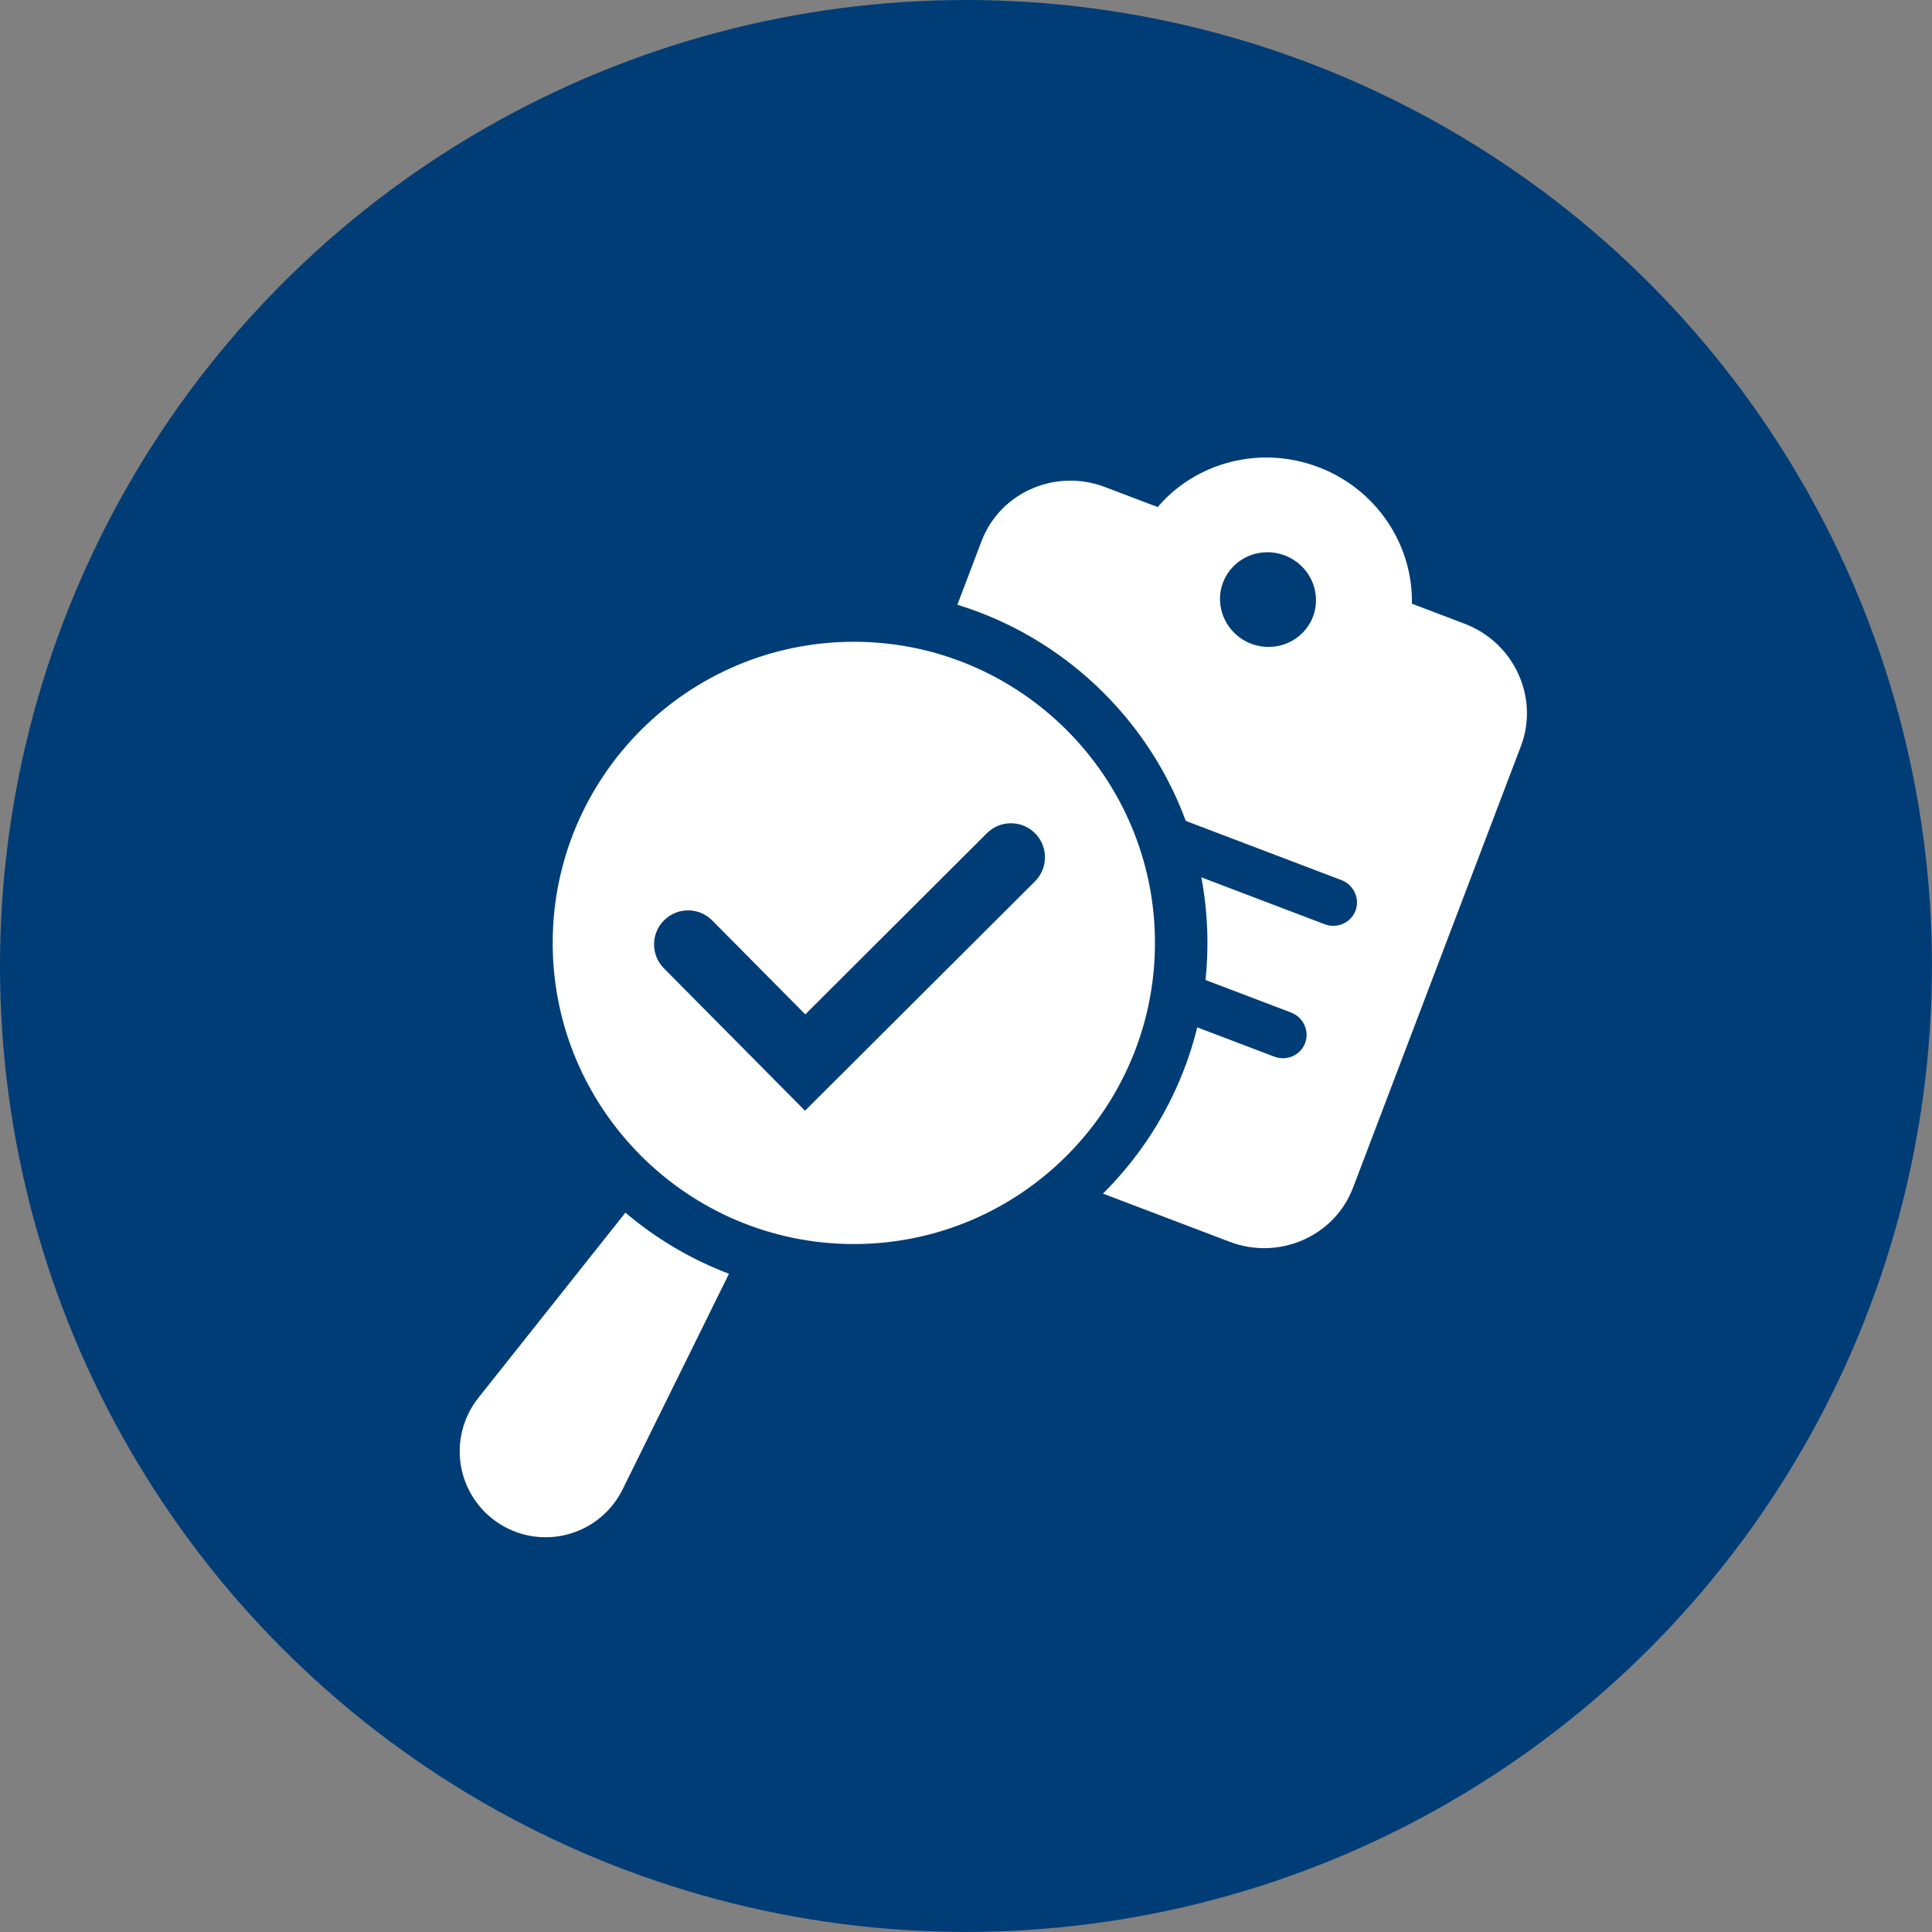 <?xml version="1.0" encoding="UTF-8"?><svg id="Ebene_2" xmlns="http://www.w3.org/2000/svg" viewBox="0 0 312.51 312.51"><rect x="0" y="0" width="312.51" height="312.51" fill="#808080" stroke="none"/><defs><style>.cls-1{fill:#fff;}.cls-1,.cls-2{stroke-width:0px;}.cls-2{fill:#003d76;}</style></defs><g id="Ebene_3"><g id="Inspektion"><circle class="cls-2" cx="156.25" cy="156.25" r="156.25"/><path class="cls-1" d="m213.25,75.56c-9.5-3.61-19.85-.73-25.99,6.46l-8.52-3.24c-8.02-3.05-16.98.88-19.97,8.75l-27.15,71.41c-2.99,7.88,1.09,16.76,9.11,19.81l58.16,22.11c8.02,3.05,16.98-.88,19.97-8.75l27.15-71.41c2.99-7.88-1.09-16.76-9.11-19.81l-8.52-3.24c.19-9.45-5.64-18.49-15.13-22.1Zm-5.43,14.28c1.93.73,3.49,2.19,4.35,4.05.85,1.86.93,3.96.21,5.86s-2.18,3.42-4.05,4.24c-1.87.82-4.01.87-5.94.14s-3.49-2.19-4.35-4.05c-.85-1.86-.93-3.96-.21-5.86.72-1.89,2.18-3.42,4.05-4.24,1.87-.82,4.01-.87,5.94-.14Zm-44.91,36.05c.54-1.42,1.63-2.56,3.04-3.18,1.4-.62,3.01-.65,4.45-.1,1.45.55,2.62,1.64,3.26,3.03.64,1.39.7,2.97.16,4.39-.54,1.42-1.63,2.56-3.04,3.18-1.4.62-3.01.65-4.45.1s-2.62-1.64-3.26-3.03c-.64-1.39-.7-2.97-.16-4.39Zm24.99,5.41l29.08,11.06c2,.76,3.02,2.99,2.28,4.95s-2.99,2.95-4.99,2.19l-29.08-11.06c-2-.76-3.02-2.99-2.28-4.95s2.99-2.95,4.99-2.19Zm-33.13,16.01c.54-1.42,1.63-2.56,3.04-3.18,1.4-.62,3.01-.65,4.45-.1s2.62,1.64,3.26,3.03c.64,1.39.7,2.97.16,4.39s-1.63,2.56-3.04,3.18c-1.4.62-3.01.65-4.45.1s-2.62-1.64-3.26-3.03c-.64-1.39-.7-2.97-.16-4.39Zm19.99,7.6c.75-1.96,2.99-2.95,4.99-2.19l29.08,11.06c2,.76,3.02,2.99,2.28,4.95s-2.99,2.95-4.99,2.19l-29.08-11.06c-2-.76-3.02-2.99-2.28-4.95Z"/><path class="cls-1" d="m79.47,248.61h0c-8.23-5.21-10.13-16.41-4.07-24.04l37.35-47.04,16.77,10.62-26.58,53.87c-4.31,8.74-15.25,11.81-23.48,6.6Z"/><path class="cls-2" d="m88.26,253.66c-3.55,0-7.07-1-10.12-2.93-4.52-2.86-7.63-7.53-8.52-12.81-.89-5.28.5-10.71,3.83-14.9l38.75-48.8,20.57,13.03-27.57,55.88c-2.37,4.8-6.68,8.38-11.83,9.83-1.67.47-3.39.7-5.1.7Zm25.06-72.82l-35.95,45.28c-2.45,3.08-3.47,7.08-2.82,10.96.66,3.88,2.94,7.31,6.27,9.42h0c3.33,2.11,7.4,2.71,11.19,1.64,3.79-1.06,6.96-3.7,8.7-7.23l25.58-51.85-12.97-8.22Z"/><circle class="cls-1" cx="138.11" cy="152.52" r="52.95"/><path class="cls-2" d="m138.11,209.72c-31.54,0-57.2-25.66-57.2-57.2s25.66-57.2,57.2-57.2,57.2,25.66,57.2,57.2-25.66,57.2-57.2,57.2Zm0-105.91c-26.86,0-48.71,21.85-48.71,48.71s21.85,48.71,48.71,48.71,48.71-21.85,48.71-48.71-21.85-48.71-48.71-48.71Z"/><path class="cls-2" d="m130.21,179.66l-22.82-23.03c-2.14-2.16-2.12-5.64.04-7.78s5.64-2.12,7.78.04l15.05,15.19,29.38-29.31c2.15-2.14,5.63-2.14,7.78.01,2.15,2.15,2.14,5.63,0,7.78l-37.2,37.1Z"/></g></g></svg>